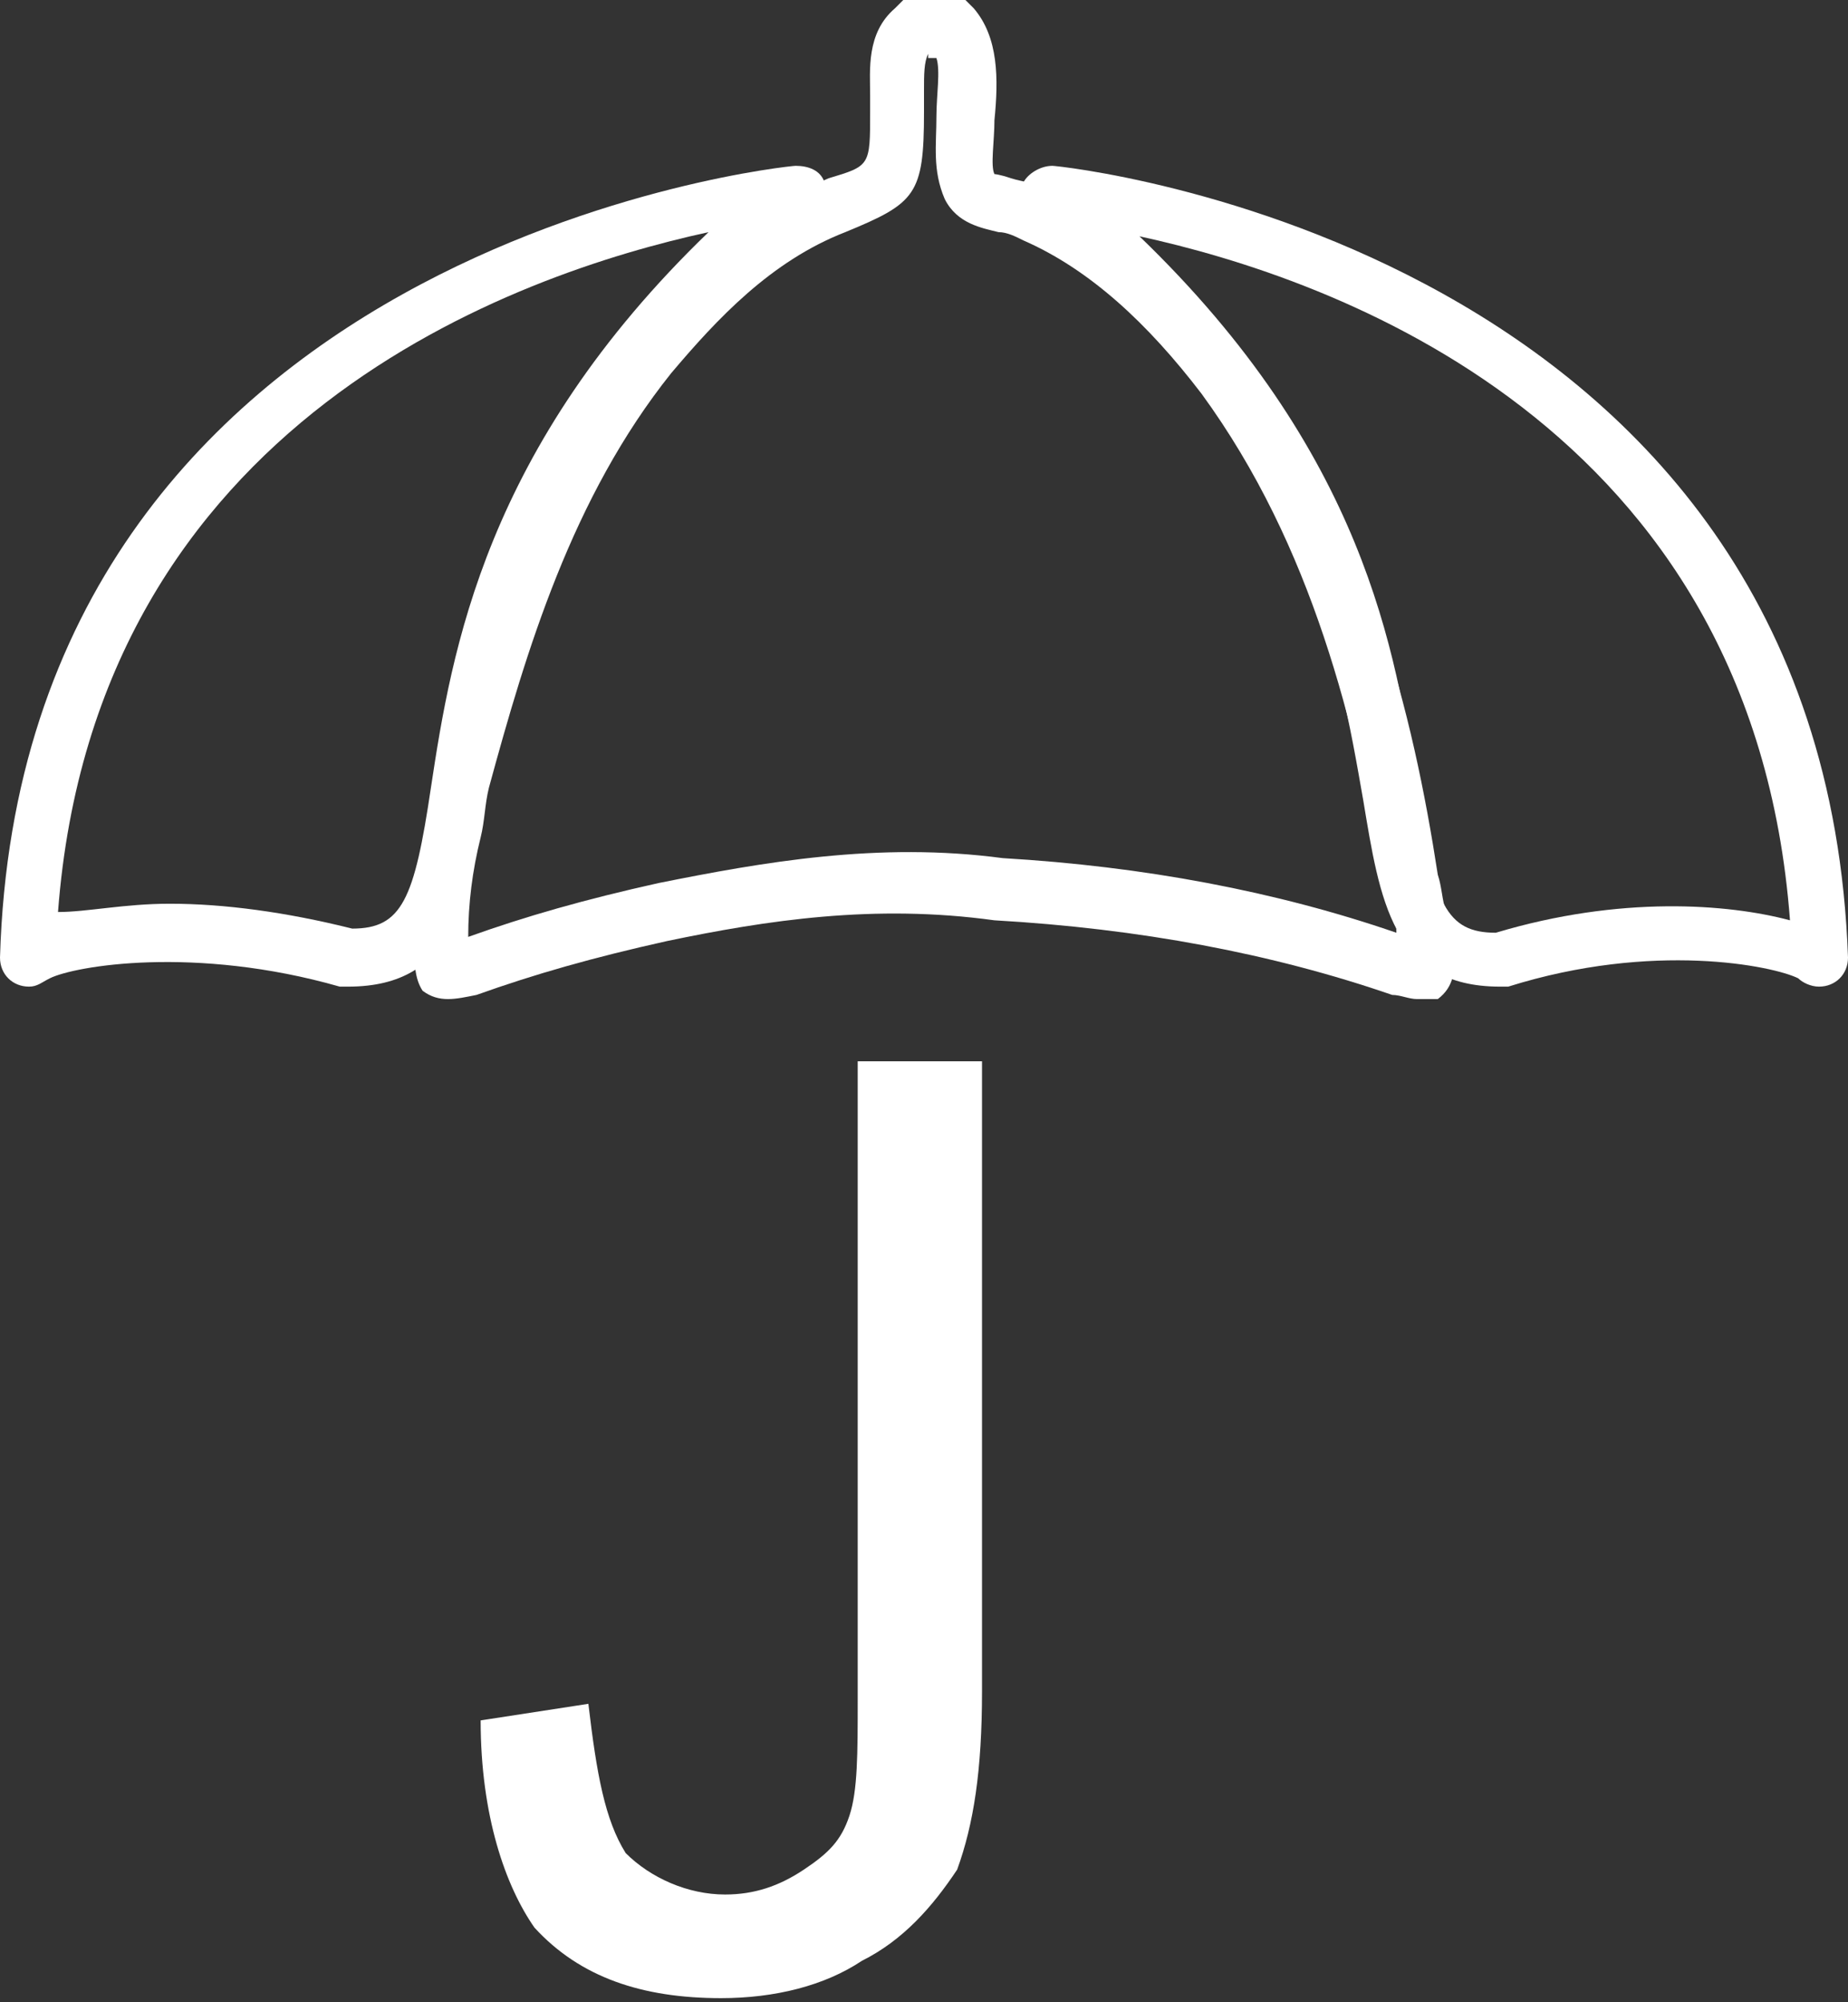 <?xml version="1.0" encoding="utf-8"?>
<!-- Generator: Adobe Illustrator 23.0.0, SVG Export Plug-In . SVG Version: 6.00 Build 0)  -->
<svg version="1.1" id="Layer_1" xmlns="http://www.w3.org/2000/svg" xmlns:xlink="http://www.w3.org/1999/xlink" x="0px" y="0px"
	 viewBox="0 0 44.6 48.3" style="enable-background:new 0 0 44.6 48.3;" xml:space="preserve">
<rect x="0" y="0" width="44.6" height="48.3" fill="#333333" stroke="none"/>
<style type="text/css">
	.st0{fill:#FFFFFF;}
	.st1{fill-rule:evenodd;clip-rule:evenodd;fill:#FFFFFF;}
</style>
<g>
	<g>
		<g>
			<path class="st0" d="M34.2,24.1c-0.2,0-0.4-0.1-0.6-0.1c-2.9-1-6.1-1.6-9.6-1.8c-2.9-0.4-5.5,0-7.9,0.5c-1.8,0.4-3.2,0.8-4.6,1.3
				c-0.5,0.1-0.9,0.2-1.3-0.1C10,23.6,10,23.2,10,22.8c0-1,0.2-1.9,0.4-2.8c0.1-0.4,0.2-0.8,0.2-1.3c0.9-3.5,2-7.4,4.6-10.6
				c1.3-1.5,2.7-2.9,4.8-3.8C21,4,21,4,21,2.7c0-0.1,0-0.3,0-0.4c0-0.6-0.1-1.5,0.6-2.1L21.8,0h1.5l0.2,0.2c0.6,0.7,0.6,1.7,0.5,2.7
				c0,0.5-0.1,1.1,0,1.3c0,0,0.1,0,0.4,0.1s0.7,0.1,1,0.4C27,5.5,28.7,7,30.1,8.8c2.9,3.9,4,8.4,4.6,12.3c0.1,0.3,0.1,0.6,0.2,0.9
				c0,0.3,0.1,0.5,0.2,0.9v0.2c0,0.3,0,0.7-0.4,1C34.6,24.1,34.4,24.1,34.2,24.1z M22.4,1.3c-0.1,0.2-0.1,0.5-0.1,0.9
				c0,0.2,0,0.3,0,0.5c0,2-0.2,2.2-1.9,2.9c-1.8,0.7-3.1,2.1-4.2,3.4c-2.4,3-3.5,6.7-4.4,10c-0.1,0.4-0.1,0.8-0.2,1.2
				c-0.2,0.8-0.3,1.6-0.3,2.4c1.4-0.5,2.8-0.9,4.6-1.3c2.5-0.5,5.3-1,8.3-0.6c3.4,0.2,6.6,0.8,9.5,1.8c0-0.1,0-0.3-0.1-0.4
				c0-0.3-0.1-0.6-0.2-0.8c-0.7-3.8-1.7-8.1-4.4-11.8c-1.3-1.7-2.7-3-4.3-3.7c-0.2-0.1-0.4-0.2-0.6-0.2c-0.4-0.1-1-0.2-1.3-0.8
				c-0.3-0.7-0.2-1.3-0.2-2c0-0.5,0.1-1.1,0-1.4h-0.2V1.3z"/>
		</g>
	</g>
	<g>
		<path class="st1" d="M11.6,41.5L11.6,41.5l2.6-0.4c0.2,1.7,0.4,2.8,0.9,3.6c0.6,0.6,1.5,1,2.4,1c0.7,0,1.3-0.2,1.9-0.6
			c0.6-0.4,0.9-0.7,1.1-1.3s0.2-1.5,0.2-2.8V25.6h3v15.2c0,1.9-0.2,3.2-0.6,4.3c-0.6,0.9-1.3,1.7-2.3,2.2c-0.9,0.6-2.1,0.9-3.4,0.9
			c-1.9,0-3.4-0.5-4.5-1.7C12.2,45.5,11.6,43.8,11.6,41.5L11.6,41.5z"/>
	</g>
	<g>
		<path class="st0" d="M0.7,23.8L0.7,23.8c-0.4,0-0.7-0.3-0.7-0.7l0,0l0,0l0,0C0.5,5.9,19,4,19.2,4c0.3,0,0.6,0.1,0.7,0.4
			s0,0.6-0.2,0.8c-6.6,5.5-7.4,10.6-8,14.1c-0.4,2.4-0.7,4.5-3.3,4.5c-0.1,0-0.1,0-0.2,0c-3.5-1-6.4-0.5-7-0.2
			C1,23.7,0.9,23.8,0.7,23.8z M4.1,21.8c1.3,0,2.8,0.2,4.4,0.6c1.2,0,1.5-0.7,1.9-3.4c0.5-3.3,1.3-8.2,6.7-13.4
			C12.5,6.6,2.3,10.1,1.4,22C2.1,22,3,21.8,4.1,21.8z"/>
	</g>
	<g>
		<path class="st0" d="M43.9,23.8c-0.2,0-0.4-0.1-0.5-0.2c-0.6-0.3-3.5-0.9-7,0.2c-0.1,0-0.1,0-0.2,0c-2.6,0-2.9-2.1-3.3-4.5
			c-0.6-3.4-1.4-8.6-8-14.1c-0.2-0.2-0.3-0.5-0.2-0.8C24.8,4.2,25.1,4,25.4,4C25.6,4,44,5.9,44.6,23.1l0,0
			C44.6,23.5,44.3,23.8,43.9,23.8L43.9,23.8z M27.5,5.7c5.4,5.2,6.2,10,6.7,13.4c0.4,2.7,0.7,3.4,1.9,3.4c3-0.9,5.6-0.7,7.1-0.3
			C42.3,10.2,32.1,6.7,27.5,5.7z"/>
	</g>
</g>
</svg>

